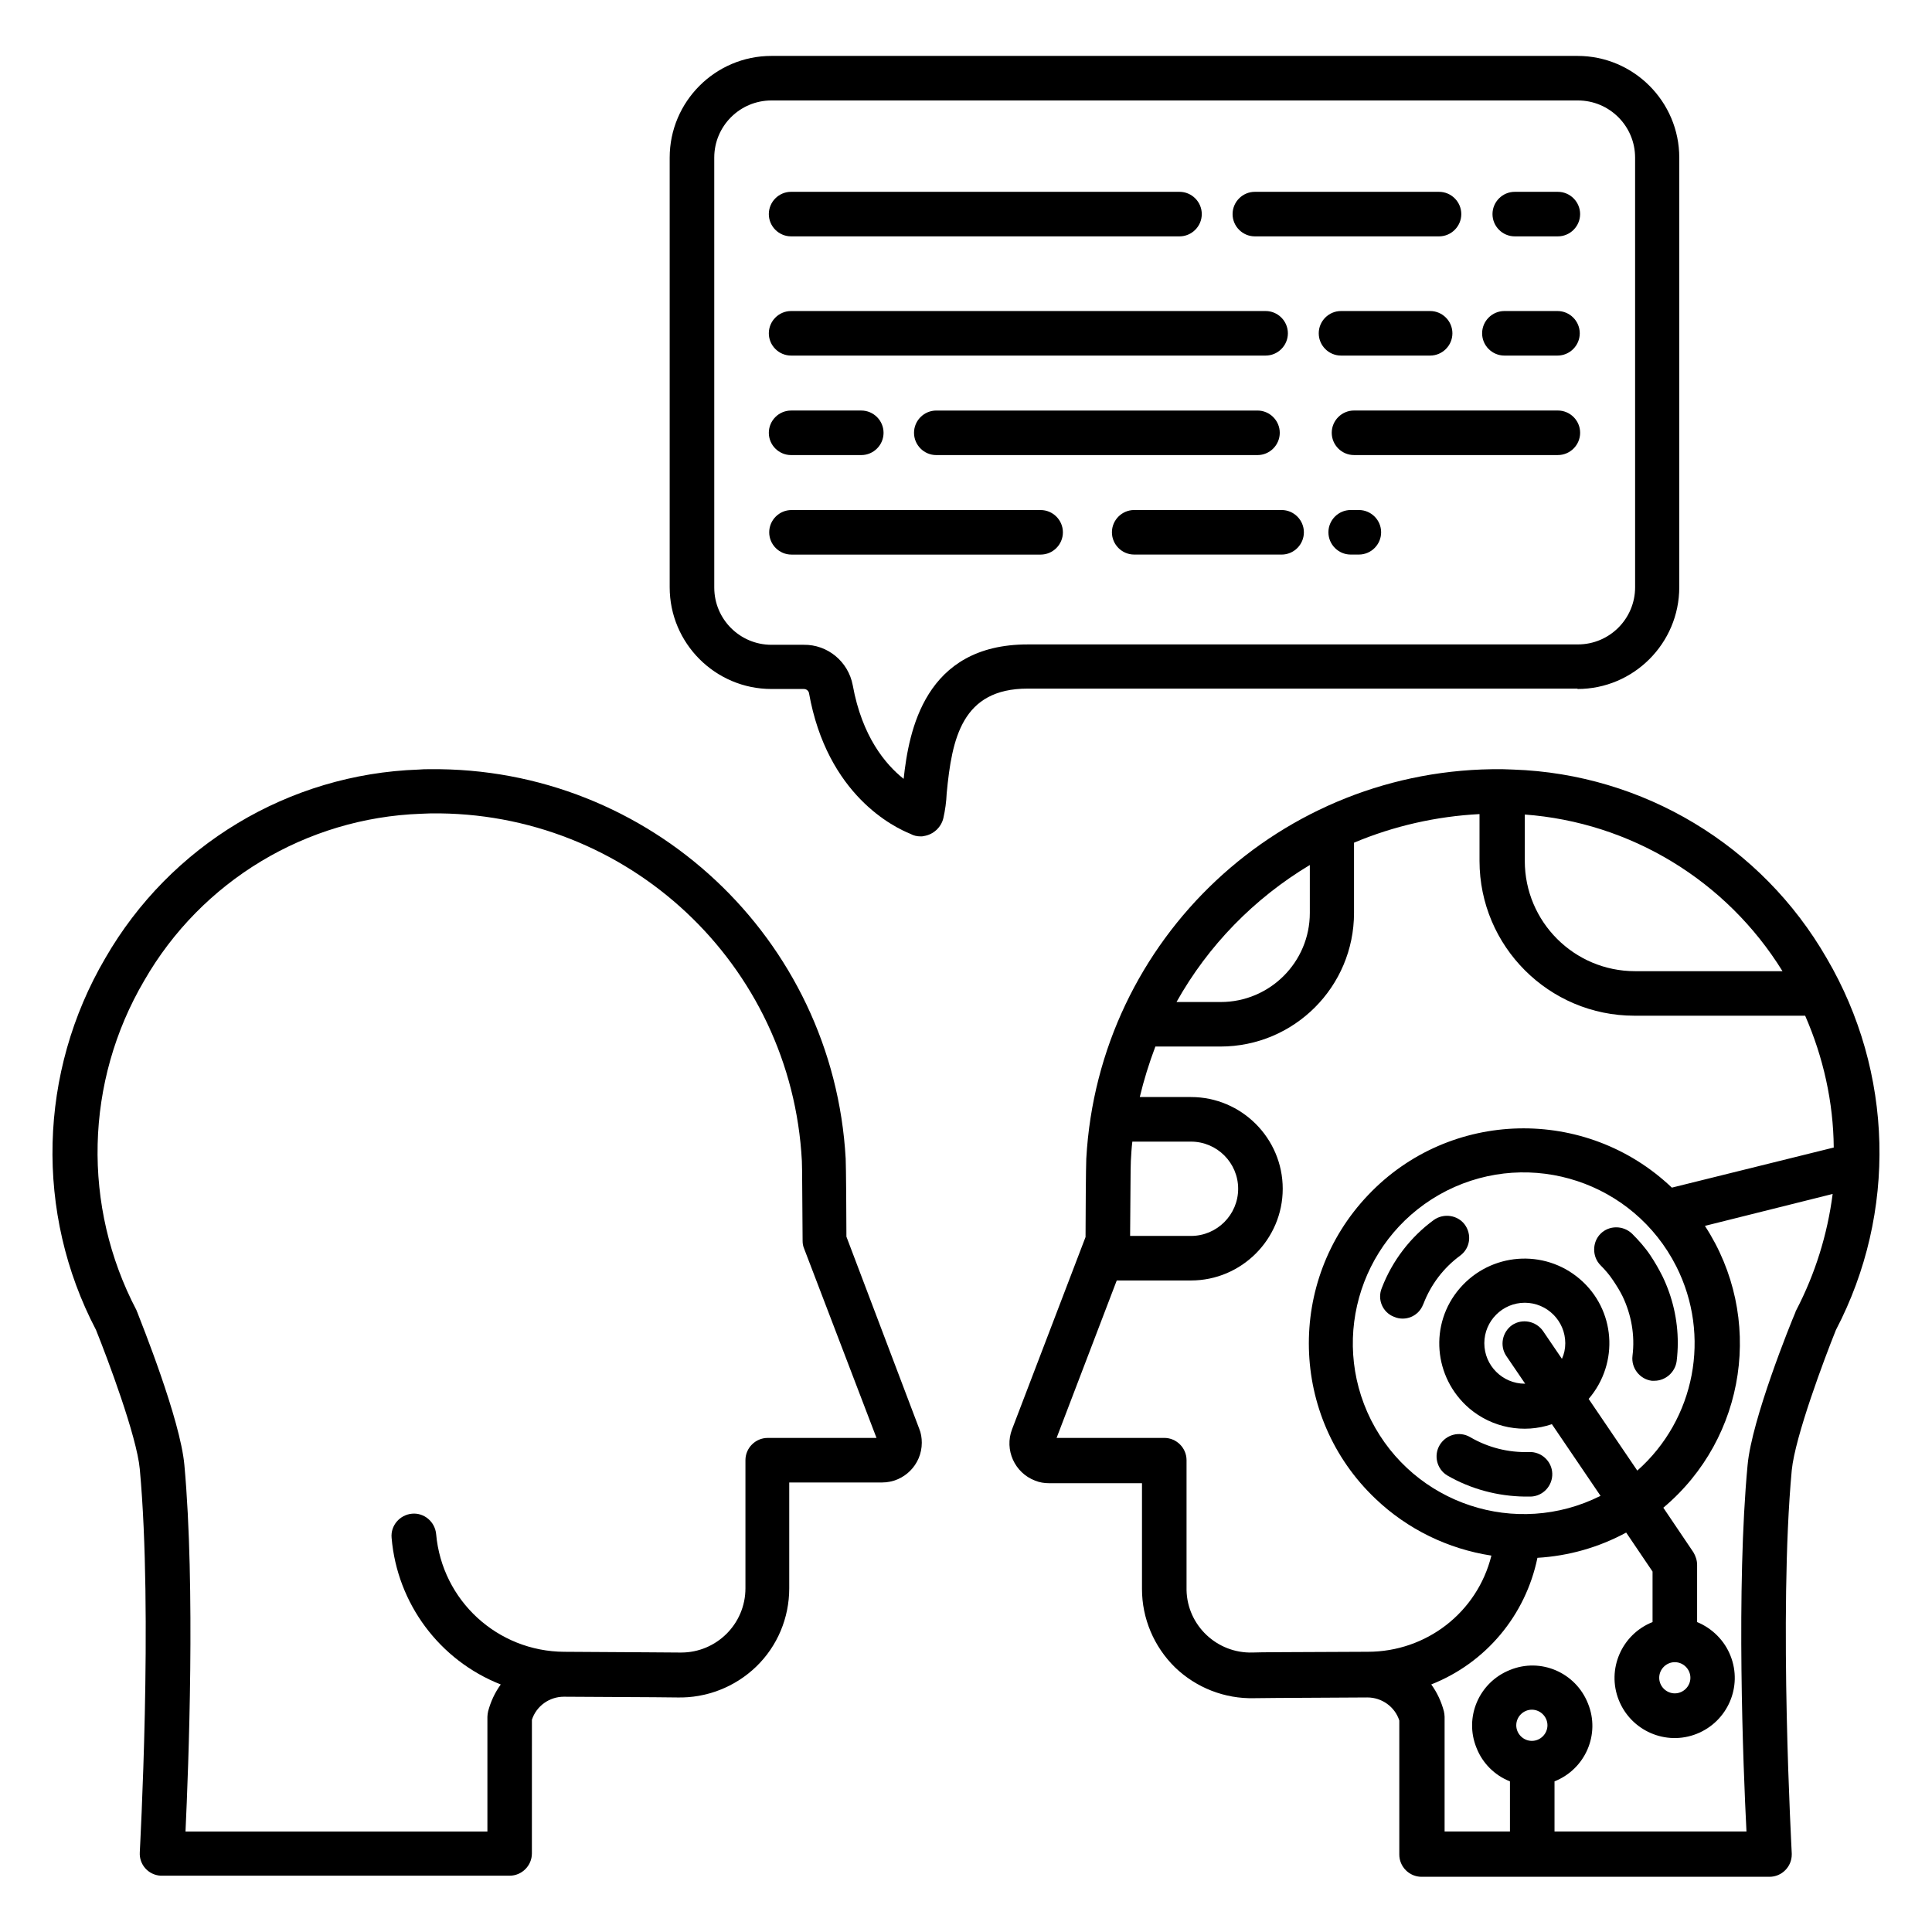 <?xml version="1.0" encoding="UTF-8"?>
<!-- The Best Svg Icon site in the world: iconSvg.co, Visit us! https://iconsvg.co -->
<svg fill="#000000" width="800px" height="800px" version="1.1" viewBox="144 144 512 512" xmlns="http://www.w3.org/2000/svg">
 <g>
  <path d="m630.55 496.43c16.234-31.094 15.254-68.289-2.461-98.5-17.219-29.914-48.609-48.805-83.051-49.988-0.984 0-1.871-0.098-2.856-0.098h-0.098c-58.449-0.59-106.96 44.871-110.21 103.22-0.098 1.77-0.195 15.844-0.195 20.762l-19.484 50.973c-2.066 5.41 0.688 11.512 6.102 13.578 1.18 0.492 2.461 0.688 3.738 0.688h24.602v28.043c0 7.773 3.148 15.254 8.758 20.762 5.609 5.41 13.188 8.363 20.961 8.168 0.688 0 5.512-0.098 30.012-0.195 3.836 0 7.281 2.461 8.461 6.102v35.523c0 3.246 2.656 5.902 5.902 5.902h92.199c3.246 0 5.902-2.656 5.902-5.902v-0.297c0-0.59-3.543-63.27 0-101.55 0.891-8.949 8.664-29.613 11.715-37.191zm-82.559-136.58c28.141 2.066 53.531 17.516 68.387 41.523h-39.066c-16.137 0-29.227-13.086-29.227-29.227l0.004-12.297zm-56.875 13.383v12.695c0 13.086-10.629 23.617-23.617 23.617h-11.711c8.367-14.961 20.566-27.457 35.328-36.312zm-47.43 78.426c0.098-1.77 0.195-3.445 0.395-5.117h15.547c6.887 0 12.496 5.609 12.496 12.496 0 6.887-5.609 12.496-12.496 12.496h-16.137c0.098-8.953 0.098-18.695 0.195-19.875zm62.781 130.08h-0.195c-18.793 0.098-29.027 0.098-30.309 0.195-9.445 0.297-17.32-7.184-17.516-16.531v-0.492-33.949c0-3.246-2.656-5.902-5.902-5.902h-28.535l15.941-41.723h19.68c13.383 0 24.305-10.922 24.305-24.305 0-13.383-10.922-24.305-24.305-24.305h-13.578c1.082-4.527 2.461-8.953 4.133-13.383h17.219c19.582 0 35.426-15.844 35.426-35.426v-18.598c10.527-4.43 21.844-6.988 33.258-7.578v12.398c0 22.633 18.402 41.031 41.031 41.031h45.266c4.82 11.02 7.477 22.926 7.578 34.934l-42.902 10.629c-22.73-21.648-58.844-20.859-80.492 1.969-21.648 22.73-20.859 58.844 1.969 80.492 8.461 8.07 19.188 13.285 30.699 15.055-3.742 15.059-17.223 25.488-32.77 25.488zm56.184-98.793c-9.445-8.07-23.617-6.988-31.785 2.461-8.168 9.445-6.988 23.617 2.461 31.785 6.102 5.215 14.465 6.789 21.941 4.231l12.891 18.992c-22.336 11.219-49.496 2.262-60.812-20.074-11.219-22.336-2.262-49.496 20.074-60.812 22.336-11.219 49.496-2.262 60.812 20.074 9.25 18.301 5.019 40.539-10.332 54.121l-12.891-18.992c8.172-9.547 7.09-23.715-2.359-31.785zm-4.723 21.156-5.019-7.379c-1.871-2.656-5.512-3.344-8.168-1.574-2.656 1.871-3.344 5.512-1.574 8.168l5.019 7.379h-0.098c-5.902 0-10.727-4.82-10.727-10.727 0-5.902 4.82-10.727 10.727-10.727 5.902 0 10.727 4.82 10.727 10.727 0 1.477-0.297 2.856-0.887 4.133zm-7.969 101.25c-2.262 0-4.133-1.871-4.133-4.133 0-2.262 1.871-4.133 4.133-4.133 2.262 0 4.133 1.871 4.133 4.133 0 2.266-1.871 4.133-4.133 4.133zm57.172-73.109c-3.051 32.375-1.18 80-0.297 97.121h-50.871v-13.285c8.168-3.246 12.203-12.496 8.855-20.664-3.246-8.168-12.496-12.203-20.664-8.855-8.168 3.246-12.203 12.496-8.855 20.664 1.574 4.035 4.82 7.281 8.855 8.855v13.285h-17.32v-30.406c0-0.492-0.098-0.984-0.195-1.477-0.688-2.559-1.77-4.922-3.344-7.086 14.465-5.707 24.992-18.301 28.141-33.555 8.266-0.492 16.234-2.754 23.52-6.691l6.988 10.332v13.383c-8.168 3.246-12.203 12.496-8.953 20.664 3.246 8.168 12.496 12.203 20.664 8.953 8.168-3.246 12.203-12.496 8.953-20.664-1.574-4.035-4.82-7.281-8.855-8.953v-15.152c0-1.18-0.395-2.363-0.984-3.344l-7.969-11.809c22.043-18.5 26.766-50.578 11.02-74.688l33.852-8.461c-1.379 10.727-4.625 21.156-9.645 30.801-0.098 0.195-0.195 0.297-0.195 0.492-1.285 2.949-11.617 28.531-12.699 40.539zm-23.422 56.383c0-2.262 1.871-4.133 4.133-4.133s4.133 1.871 4.133 4.133c0 2.262-1.871 4.133-4.133 4.133s-4.133-1.871-4.133-4.133z"/>
  <path d="m527.52 535c0.102 0 0.102 0.098 0 0 6.297 3.641 13.383 5.512 20.566 5.609h1.574c3.246-0.098 5.805-2.856 5.707-6.102-0.098-3.246-2.856-5.805-6.102-5.707-5.512 0.195-10.922-1.18-15.645-3.938-2.856-1.672-6.394-0.688-8.07 2.066-1.672 2.758-0.785 6.398 1.969 8.07z"/>
  <path d="m573.97 487.48c2.363 4.922 3.344 10.43 2.656 15.844-0.395 3.246 1.969 6.199 5.117 6.594h0.688c2.953 0 5.512-2.262 5.902-5.215 0.195-1.574 0.297-3.246 0.297-4.82 0-6.102-1.379-12.102-4.035-17.613-0.984-1.969-2.066-3.836-3.246-5.609-1.379-2.066-3.051-3.938-4.82-5.707-2.363-2.262-6.102-2.262-8.363 0-2.262 2.262-2.262 6.102 0 8.363 1.277 1.277 2.363 2.559 3.344 4.035 0.988 1.473 1.773 2.75 2.461 4.129z"/>
  <path d="m523.98 467.3c-6.199 4.527-11.02 10.824-13.777 18.008-1.277 3.051 0.195 6.496 3.246 7.676 3.051 1.277 6.496-0.195 7.676-3.246 0-0.098 0.098-0.098 0.098-0.195 1.969-5.117 5.312-9.543 9.742-12.793 2.656-1.969 3.148-5.609 1.18-8.266-1.867-2.465-5.508-3.055-8.164-1.184z"/>
  <path d="m368.31 471.73c0-4.82-0.098-18.895-0.195-20.664-3.246-58.352-51.855-103.91-110.31-103.22-0.984 0-1.871 0-2.856 0.098-34.441 1.18-65.828 20.074-83.051 49.988-17.711 30.207-18.695 67.504-2.461 98.5 3.051 7.578 10.824 28.242 11.609 36.898 3.543 38.277 0 100.96 0 101.55-0.195 3.246 2.262 6.004 5.512 6.199h0.297 92.199c3.246 0 5.902-2.656 5.902-5.902l0.008-35.426c1.18-3.641 4.625-6.102 8.461-6.102 24.5 0.098 29.324 0.195 30.012 0.195 7.773 0.195 15.352-2.754 20.961-8.168 5.609-5.41 8.758-12.891 8.758-20.762v-28.043h24.602c5.805 0 10.527-4.723 10.527-10.527 0-1.277-0.195-2.559-0.688-3.738zm-20.859 53.336c-3.246 0-5.902 2.656-5.902 5.902v33.949c0 9.445-7.676 17.023-17.023 17.023h-0.492c-1.277 0-11.512-0.098-30.309-0.195h-0.195c-17.711-0.098-32.375-13.578-33.949-31.191-0.297-3.246-3.148-5.707-6.394-5.41s-5.707 3.148-5.41 6.394c1.477 17.418 12.695 32.473 28.93 38.867-1.574 2.164-2.656 4.527-3.344 7.086-0.098 0.492-0.195 0.984-0.195 1.477v30.406l-80.008-0.004c0.789-17.023 2.656-64.746-0.297-97.121-1.082-12.102-11.414-37.688-12.496-40.539-0.098-0.195-0.195-0.395-0.195-0.492-14.465-27.551-13.676-60.613 2.066-87.379 15.152-26.371 42.902-43.098 73.309-44.184 0.887 0 1.672-0.098 2.559-0.098 52.25-0.688 95.645 39.949 98.398 92.102 0.098 1.18 0.098 11.809 0.195 21.156 0 0.688 0.098 1.379 0.395 2.066l19.188 50.184z"/>
  <path d="m562.06 326.59c14.859 0 26.961-12.102 26.961-26.961l0.004-113.85c0-14.859-12.102-26.961-26.961-26.961h-213.63c-14.859 0-26.961 12.102-26.961 26.961v113.85c0 14.859 12.102 26.961 26.961 26.961h8.562c0.688 0 1.18 0.395 1.379 0.984 4.82 27.258 22.73 35.719 26.863 37.391 0.887 0.492 1.77 0.688 2.754 0.688 0.297 0 0.59 0 0.887-0.098 2.461-0.395 4.527-2.262 5.117-4.723 0.492-2.164 0.789-4.328 0.887-6.594 1.379-14.562 4.035-27.75 21.453-27.75l145.72 0.004zm-178.59 23.812c-4.82-3.836-11.02-11.219-13.48-24.797-1.18-6.297-6.691-10.824-12.988-10.727h-8.562c-8.363 0-15.152-6.789-15.152-15.152l-0.004-113.95c0-8.363 6.789-15.152 15.152-15.152h213.73c8.363 0 15.152 6.789 15.152 15.152l0.004 113.85c0 8.363-6.789 15.152-15.152 15.152l-145.83 0.004c-27.355 0-31.488 23.023-32.863 35.621z"/>
  <path d="m556.85 252.79h-54.023c-3.246 0-5.902 2.656-5.902 5.902 0 3.246 2.656 5.902 5.902 5.902h54.023c3.246 0 5.902-2.656 5.902-5.902 0.004-3.246-2.652-5.902-5.902-5.902z"/>
  <path d="m483.15 258.7c0-3.246-2.656-5.902-5.902-5.902h-85.121c-3.246 0-5.902 2.656-5.902 5.902 0 3.246 2.656 5.902 5.902 5.902h85.117c3.246 0.004 5.906-2.656 5.906-5.902z"/>
  <path d="m353.65 264.6h18.598c3.246 0 5.902-2.656 5.902-5.902 0-3.246-2.656-5.902-5.902-5.902h-18.598c-3.246 0-5.902 2.656-5.902 5.902-0.004 3.242 2.656 5.902 5.902 5.902z"/>
  <path d="m542.68 238.23h14.07c3.246 0 5.902-2.656 5.902-5.902 0-3.246-2.656-5.902-5.902-5.902h-14.07c-3.246 0-5.902 2.656-5.902 5.902-0.004 3.246 2.656 5.902 5.902 5.902z"/>
  <path d="m523 238.23c3.246 0 5.902-2.656 5.902-5.902 0-3.246-2.656-5.902-5.902-5.902h-23.617c-3.246 0-5.902 2.656-5.902 5.902 0 3.246 2.656 5.902 5.902 5.902z"/>
  <path d="m353.65 238.23h125.75c3.246 0 5.902-2.656 5.902-5.902 0-3.246-2.656-5.902-5.902-5.902h-125.75c-3.246 0-5.902 2.656-5.902 5.902-0.004 3.246 2.656 5.902 5.902 5.902z"/>
  <path d="m545.43 206.64h11.414c3.246 0 5.902-2.656 5.902-5.902 0-3.246-2.656-5.902-5.902-5.902h-11.414c-3.246 0-5.902 2.656-5.902 5.902 0 3.246 2.656 5.902 5.902 5.902z"/>
  <path d="m476.55 206.64h48.805c3.246 0 5.902-2.656 5.902-5.902 0-3.246-2.656-5.902-5.902-5.902h-48.805c-3.246 0-5.902 2.656-5.902 5.902-0.004 3.246 2.656 5.902 5.902 5.902z"/>
  <path d="m353.65 206.64h102.93c3.246 0 5.902-2.656 5.902-5.902 0-3.246-2.656-5.902-5.902-5.902l-102.93-0.004c-3.246 0-5.902 2.656-5.902 5.902-0.004 3.25 2.656 5.906 5.902 5.906z"/>
  <path d="m504.11 279.16h-2.164c-3.246 0-5.902 2.656-5.902 5.902s2.656 5.902 5.902 5.902h2.164c3.246 0 5.902-2.656 5.902-5.902 0.004-3.246-2.656-5.902-5.902-5.902z"/>
  <path d="m483.64 279.16h-39.066c-3.246 0-5.902 2.656-5.902 5.902s2.656 5.902 5.902 5.902l39.066 0.004c3.246 0 5.902-2.656 5.902-5.902 0-3.25-2.656-5.906-5.902-5.906z"/>
  <path d="m425.68 285.07c0-3.246-2.656-5.902-5.902-5.902h-66.027c-3.246 0-5.902 2.656-5.902 5.902s2.656 5.902 5.902 5.902h66.027c3.246 0.004 5.902-2.656 5.902-5.902z"/>
 </g>
</svg>